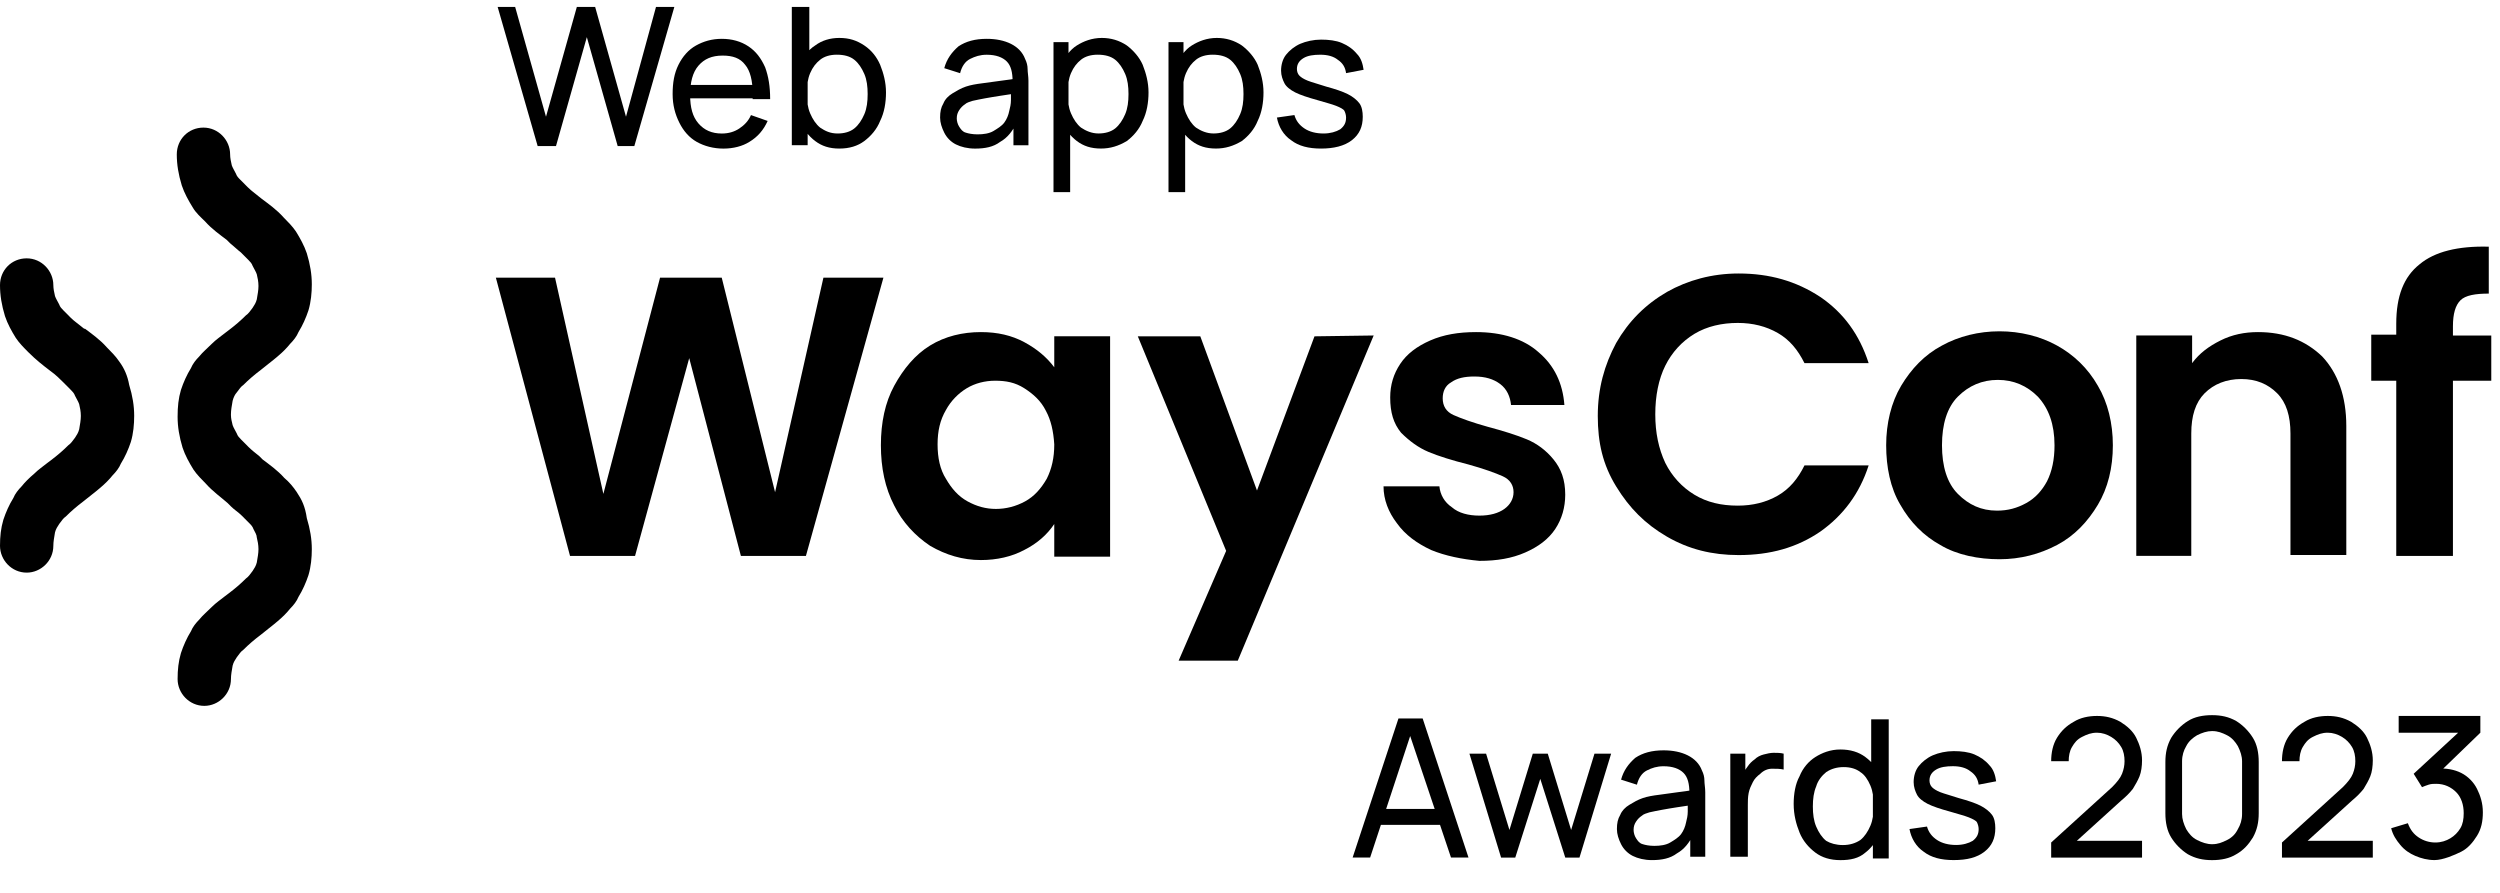 <?xml version="1.0" encoding="UTF-8"?> <svg xmlns="http://www.w3.org/2000/svg" width="98" height="35" viewBox="0 0 98 35" fill="none"><g clip-path="url(#clip0_4644_5567)"><path d="M21.076 5.725L19.508 0.272H20.194L21.403 4.575L22.612 0.272H23.33L24.539 4.575L25.715 0.272H26.434L24.866 5.725H24.213L23.004 1.455L21.795 5.725H21.076Z" fill="black"></path><path d="M28.36 5.825C27.968 5.825 27.609 5.727 27.315 5.563C27.021 5.398 26.792 5.136 26.629 4.807C26.465 4.479 26.367 4.117 26.367 3.69C26.367 3.23 26.433 2.869 26.596 2.54C26.759 2.212 26.988 1.949 27.282 1.785C27.576 1.621 27.903 1.522 28.295 1.522C28.687 1.522 29.046 1.621 29.34 1.818C29.634 2.015 29.831 2.278 29.994 2.639C30.125 3 30.19 3.394 30.19 3.887H29.504V3.657C29.504 3.165 29.406 2.77 29.21 2.54C29.014 2.278 28.72 2.179 28.328 2.179C27.903 2.179 27.609 2.31 27.38 2.573C27.151 2.836 27.053 3.23 27.053 3.723C27.053 4.216 27.151 4.577 27.38 4.84C27.609 5.103 27.903 5.234 28.295 5.234C28.556 5.234 28.785 5.168 28.981 5.037C29.177 4.906 29.34 4.741 29.438 4.511L30.092 4.741C29.928 5.103 29.7 5.366 29.373 5.563C29.112 5.727 28.752 5.825 28.36 5.825ZM26.857 3.854V3.329H29.863V3.854H26.857Z" fill="black"></path><path d="M31.039 5.725V0.272H31.725V2.703H31.66V5.692H31.039V5.725ZM32.901 5.824C32.509 5.824 32.215 5.725 31.954 5.528C31.692 5.331 31.496 5.068 31.366 4.74C31.235 4.411 31.17 4.05 31.17 3.656C31.17 3.261 31.235 2.867 31.366 2.539C31.496 2.21 31.692 1.947 31.954 1.783C32.215 1.586 32.542 1.487 32.901 1.487C33.294 1.487 33.587 1.586 33.882 1.783C34.176 1.98 34.372 2.243 34.502 2.539C34.633 2.867 34.731 3.229 34.731 3.623C34.731 4.017 34.666 4.411 34.502 4.74C34.372 5.068 34.143 5.331 33.882 5.528C33.62 5.725 33.294 5.824 32.901 5.824ZM32.836 5.233C33.097 5.233 33.326 5.167 33.489 5.035C33.653 4.904 33.783 4.707 33.882 4.477C33.98 4.247 34.012 3.984 34.012 3.689C34.012 3.393 33.98 3.13 33.882 2.9C33.783 2.67 33.653 2.473 33.489 2.342C33.326 2.21 33.097 2.144 32.803 2.144C32.542 2.144 32.313 2.21 32.15 2.342C31.986 2.473 31.856 2.637 31.758 2.867C31.66 3.097 31.627 3.36 31.627 3.656C31.627 3.951 31.66 4.214 31.758 4.444C31.856 4.674 31.986 4.871 32.15 5.003C32.346 5.134 32.542 5.233 32.836 5.233Z" fill="black"></path><path d="M38.224 5.825C37.93 5.825 37.668 5.76 37.472 5.661C37.276 5.563 37.113 5.398 37.015 5.201C36.917 5.004 36.852 4.807 36.852 4.61C36.852 4.38 36.884 4.216 36.982 4.052C37.048 3.887 37.178 3.756 37.342 3.657C37.505 3.559 37.668 3.46 37.864 3.394C38.06 3.329 38.257 3.296 38.518 3.263C38.746 3.23 39.008 3.197 39.237 3.165C39.498 3.132 39.727 3.099 39.923 3.066L39.694 3.197C39.694 2.836 39.629 2.573 39.465 2.409C39.302 2.245 39.041 2.146 38.681 2.146C38.42 2.146 38.224 2.212 38.028 2.31C37.832 2.409 37.701 2.606 37.636 2.869L37.015 2.672C37.113 2.31 37.309 2.048 37.57 1.818C37.864 1.621 38.224 1.522 38.681 1.522C39.041 1.522 39.367 1.588 39.629 1.719C39.89 1.85 40.086 2.048 40.184 2.31C40.249 2.442 40.282 2.573 40.282 2.705C40.282 2.836 40.315 3 40.315 3.165V5.694H39.727V4.709L39.857 4.807C39.694 5.136 39.498 5.398 39.204 5.563C38.943 5.76 38.616 5.825 38.224 5.825ZM38.322 5.267C38.55 5.267 38.779 5.234 38.943 5.136C39.106 5.037 39.269 4.939 39.367 4.807C39.465 4.676 39.531 4.511 39.563 4.347C39.596 4.216 39.629 4.084 39.629 3.92C39.629 3.756 39.629 3.657 39.629 3.559L39.857 3.657C39.629 3.69 39.433 3.723 39.204 3.756C39.008 3.789 38.779 3.822 38.616 3.854C38.453 3.887 38.257 3.92 38.126 3.953C38.028 3.986 37.897 4.019 37.832 4.084C37.734 4.15 37.668 4.216 37.603 4.314C37.538 4.413 37.505 4.511 37.505 4.643C37.505 4.741 37.538 4.873 37.603 4.971C37.668 5.07 37.734 5.168 37.864 5.201C37.962 5.234 38.126 5.267 38.322 5.267Z" fill="black"></path><path d="M41.297 7.531V1.651H41.885V4.641H41.95V7.531H41.297ZM43.159 5.823C42.767 5.823 42.473 5.725 42.212 5.528C41.95 5.33 41.754 5.068 41.624 4.739C41.493 4.411 41.428 4.049 41.428 3.655C41.428 3.261 41.493 2.867 41.624 2.538C41.754 2.21 41.95 1.947 42.212 1.782C42.473 1.618 42.8 1.487 43.192 1.487C43.551 1.487 43.878 1.585 44.172 1.782C44.433 1.98 44.662 2.242 44.793 2.538C44.923 2.867 45.022 3.228 45.022 3.622C45.022 4.016 44.956 4.411 44.793 4.739C44.662 5.068 44.433 5.33 44.172 5.528C43.845 5.725 43.519 5.823 43.159 5.823ZM43.061 5.232C43.322 5.232 43.551 5.166 43.715 5.035C43.878 4.903 44.009 4.706 44.107 4.476C44.205 4.246 44.237 3.984 44.237 3.688C44.237 3.392 44.205 3.129 44.107 2.899C44.009 2.669 43.878 2.472 43.715 2.341C43.551 2.21 43.322 2.144 43.029 2.144C42.767 2.144 42.538 2.21 42.375 2.341C42.212 2.472 42.081 2.637 41.983 2.867C41.885 3.097 41.852 3.359 41.852 3.655C41.852 3.951 41.885 4.213 41.983 4.443C42.081 4.673 42.212 4.871 42.375 5.002C42.571 5.133 42.8 5.232 43.061 5.232Z" fill="black"></path><path d="M45.805 7.531V1.651H46.393V4.641H46.458V7.531H45.805ZM47.667 5.823C47.275 5.823 46.981 5.725 46.719 5.528C46.458 5.33 46.262 5.068 46.131 4.739C46.001 4.411 45.935 4.049 45.935 3.655C45.935 3.261 46.001 2.867 46.131 2.538C46.262 2.21 46.458 1.947 46.719 1.782C46.981 1.618 47.308 1.487 47.7 1.487C48.059 1.487 48.386 1.585 48.68 1.782C48.941 1.98 49.17 2.242 49.301 2.538C49.431 2.867 49.529 3.228 49.529 3.622C49.529 4.016 49.464 4.411 49.301 4.739C49.17 5.068 48.941 5.33 48.68 5.528C48.353 5.725 48.026 5.823 47.667 5.823ZM47.569 5.232C47.83 5.232 48.059 5.166 48.222 5.035C48.386 4.903 48.517 4.706 48.614 4.476C48.713 4.246 48.745 3.984 48.745 3.688C48.745 3.392 48.713 3.129 48.614 2.899C48.517 2.669 48.386 2.472 48.222 2.341C48.059 2.21 47.83 2.144 47.536 2.144C47.275 2.144 47.046 2.21 46.883 2.341C46.719 2.472 46.589 2.637 46.491 2.867C46.393 3.097 46.36 3.359 46.36 3.655C46.36 3.951 46.393 4.213 46.491 4.443C46.589 4.673 46.719 4.871 46.883 5.002C47.079 5.133 47.308 5.232 47.569 5.232Z" fill="black"></path><path d="M51.786 5.824C51.296 5.824 50.904 5.725 50.61 5.495C50.316 5.298 50.12 4.97 50.055 4.608L50.741 4.51C50.806 4.74 50.937 4.904 51.133 5.035C51.329 5.167 51.59 5.233 51.884 5.233C52.146 5.233 52.374 5.167 52.538 5.068C52.701 4.937 52.766 4.806 52.766 4.608C52.766 4.51 52.734 4.411 52.701 4.346C52.668 4.28 52.538 4.214 52.374 4.148C52.211 4.083 51.95 4.017 51.623 3.919C51.264 3.82 50.969 3.721 50.773 3.623C50.577 3.524 50.414 3.393 50.349 3.261C50.283 3.13 50.218 2.966 50.218 2.769C50.218 2.539 50.283 2.309 50.414 2.145C50.545 1.98 50.741 1.816 50.969 1.717C51.198 1.619 51.492 1.553 51.786 1.553C52.08 1.553 52.374 1.586 52.603 1.685C52.832 1.783 53.028 1.915 53.191 2.112C53.355 2.276 53.42 2.506 53.453 2.736L52.766 2.867C52.734 2.637 52.636 2.473 52.44 2.342C52.276 2.21 52.048 2.145 51.754 2.145C51.492 2.145 51.264 2.177 51.1 2.276C50.937 2.375 50.839 2.506 50.839 2.703C50.839 2.802 50.871 2.9 50.937 2.966C51.002 3.032 51.1 3.097 51.264 3.163C51.427 3.229 51.688 3.294 51.982 3.393C52.342 3.491 52.636 3.59 52.832 3.689C53.028 3.787 53.191 3.919 53.289 4.05C53.387 4.181 53.42 4.378 53.42 4.576C53.42 4.97 53.289 5.265 52.995 5.495C52.701 5.725 52.276 5.824 51.786 5.824Z" fill="black"></path><path d="M34.63 10.885L31.592 21.792H29.043L27.017 14.039L24.894 21.792H22.345L19.438 10.885H21.757L23.652 19.361L25.874 10.885H28.292L30.383 19.295L32.278 10.885H34.63Z" fill="black"></path><path d="M35.054 15.12C35.413 14.463 35.871 13.905 36.459 13.544C37.047 13.182 37.733 13.018 38.452 13.018C39.105 13.018 39.661 13.149 40.151 13.412C40.641 13.675 41.033 14.004 41.327 14.398V13.182H43.516V21.822H41.327V20.541C41.066 20.935 40.674 21.297 40.151 21.559C39.661 21.822 39.073 21.954 38.452 21.954C37.733 21.954 37.08 21.756 36.459 21.395C35.871 21.001 35.381 20.475 35.054 19.818C34.695 19.128 34.531 18.34 34.531 17.453C34.531 16.566 34.695 15.778 35.054 15.12ZM41 16.106C40.804 15.712 40.51 15.449 40.151 15.219C39.791 14.989 39.432 14.924 39.007 14.924C38.615 14.924 38.223 15.022 37.897 15.219C37.57 15.416 37.276 15.712 37.08 16.073C36.851 16.467 36.753 16.895 36.753 17.42C36.753 17.946 36.851 18.406 37.08 18.767C37.308 19.161 37.57 19.457 37.929 19.654C38.288 19.851 38.648 19.95 39.04 19.95C39.432 19.95 39.824 19.851 40.184 19.654C40.543 19.457 40.804 19.161 41.033 18.767C41.229 18.373 41.327 17.946 41.327 17.42C41.294 16.895 41.196 16.468 41 16.106Z" fill="black"></path><path d="M53.848 13.151L48.522 25.897H46.203L48.065 21.594L44.602 13.184H47.052L49.274 19.228L51.528 13.184L53.848 13.151Z" fill="black"></path><path d="M56.097 21.559C55.541 21.297 55.084 20.968 54.757 20.508C54.43 20.081 54.234 19.588 54.234 19.063H56.424C56.456 19.391 56.62 19.687 56.914 19.884C57.175 20.114 57.567 20.212 57.992 20.212C58.416 20.212 58.743 20.114 58.972 19.95C59.2 19.785 59.331 19.555 59.331 19.293C59.331 19.03 59.2 18.8 58.907 18.669C58.612 18.537 58.155 18.373 57.567 18.209C56.914 18.044 56.391 17.88 55.999 17.716C55.607 17.552 55.247 17.289 54.92 16.96C54.626 16.599 54.496 16.172 54.496 15.581C54.496 15.088 54.626 14.661 54.888 14.266C55.149 13.872 55.541 13.577 56.064 13.347C56.587 13.117 57.175 13.018 57.861 13.018C58.874 13.018 59.723 13.281 60.311 13.806C60.932 14.332 61.259 15.022 61.324 15.876H59.233C59.2 15.548 59.07 15.252 58.809 15.055C58.547 14.858 58.221 14.759 57.796 14.759C57.404 14.759 57.11 14.825 56.881 14.989C56.652 15.12 56.554 15.351 56.554 15.613C56.554 15.909 56.685 16.139 56.979 16.27C57.273 16.402 57.73 16.566 58.319 16.73C58.939 16.895 59.462 17.059 59.854 17.223C60.246 17.387 60.605 17.65 60.899 18.012C61.193 18.373 61.357 18.8 61.357 19.391C61.357 19.884 61.226 20.344 60.965 20.738C60.703 21.132 60.311 21.428 59.788 21.658C59.266 21.888 58.678 21.986 57.992 21.986C57.306 21.921 56.652 21.789 56.097 21.559Z" fill="black"></path><path d="M63.352 13.448C63.842 12.594 64.495 11.937 65.345 11.444C66.161 10.984 67.109 10.721 68.155 10.721C69.364 10.721 70.409 11.017 71.356 11.641C72.271 12.265 72.892 13.119 73.251 14.236H70.736C70.475 13.711 70.148 13.316 69.691 13.054C69.233 12.791 68.71 12.659 68.122 12.659C67.501 12.659 66.913 12.791 66.423 13.086C65.933 13.382 65.541 13.809 65.279 14.335C65.018 14.86 64.887 15.518 64.887 16.24C64.887 16.963 65.018 17.587 65.279 18.146C65.541 18.671 65.933 19.098 66.423 19.394C66.913 19.69 67.469 19.821 68.122 19.821C68.71 19.821 69.233 19.69 69.691 19.427C70.148 19.164 70.475 18.77 70.736 18.244H73.251C72.892 19.361 72.239 20.215 71.356 20.839C70.442 21.464 69.396 21.759 68.155 21.759C67.109 21.759 66.194 21.529 65.345 21.037C64.495 20.544 63.874 19.92 63.352 19.066C62.829 18.211 62.633 17.357 62.633 16.306C62.633 15.222 62.895 14.302 63.352 13.448Z" fill="black"></path><path d="M76.061 21.364C75.408 21.003 74.885 20.477 74.493 19.787C74.101 19.13 73.938 18.309 73.938 17.455C73.938 16.601 74.133 15.779 74.525 15.122C74.918 14.465 75.44 13.907 76.126 13.545C76.78 13.184 77.564 12.987 78.381 12.987C79.198 12.987 79.982 13.184 80.635 13.545C81.289 13.907 81.844 14.432 82.236 15.122C82.628 15.779 82.824 16.601 82.824 17.455C82.824 18.342 82.628 19.13 82.236 19.787C81.844 20.444 81.322 21.003 80.635 21.364C79.95 21.725 79.198 21.922 78.381 21.922C77.564 21.922 76.715 21.758 76.061 21.364ZM79.427 19.721C79.786 19.524 80.047 19.229 80.243 18.867C80.439 18.473 80.537 18.013 80.537 17.455C80.537 16.633 80.309 16.009 79.884 15.549C79.46 15.122 78.937 14.892 78.316 14.892C77.695 14.892 77.172 15.122 76.747 15.549C76.323 15.976 76.126 16.633 76.126 17.455C76.126 18.276 76.323 18.933 76.747 19.36C77.172 19.787 77.662 20.017 78.283 20.017C78.708 20.017 79.067 19.919 79.427 19.721Z" fill="black"></path><path d="M91.028 13.971C91.648 14.628 91.975 15.548 91.975 16.697V21.756H89.786V16.993C89.786 16.303 89.623 15.778 89.264 15.416C88.904 15.055 88.447 14.858 87.859 14.858C87.271 14.858 86.781 15.055 86.421 15.416C86.062 15.778 85.898 16.303 85.898 16.993V21.789H83.742V13.149H85.931V14.234C86.225 13.839 86.585 13.577 87.042 13.347C87.499 13.117 87.99 13.018 88.512 13.018C89.558 13.018 90.374 13.347 91.028 13.971Z" fill="black"></path><path d="M97.658 14.926H96.155V21.792H93.933V14.926H92.953V13.119H93.933V12.692C93.933 11.608 94.227 10.852 94.848 10.36C95.436 9.867 96.351 9.637 97.56 9.67V11.509C97.037 11.509 96.645 11.575 96.449 11.772C96.253 11.969 96.155 12.298 96.155 12.79V13.152H97.658V14.926Z" fill="black"></path><path d="M4.672 14.168C4.541 13.971 4.345 13.774 4.182 13.61C3.921 13.314 3.594 13.084 3.333 12.887H3.3C3.104 12.723 2.908 12.591 2.777 12.46C2.679 12.361 2.581 12.263 2.483 12.164C2.418 12.098 2.352 12.033 2.32 11.934C2.254 11.803 2.189 11.704 2.156 11.606C2.124 11.474 2.091 11.31 2.091 11.179C2.091 10.62 1.634 10.127 1.046 10.127C0.457 10.127 0 10.587 0 11.179C0 11.573 0.065 11.967 0.196 12.394C0.294 12.69 0.457 12.986 0.621 13.248C0.751 13.445 0.947 13.643 1.111 13.807C1.405 14.102 1.699 14.332 1.96 14.53C2.189 14.694 2.352 14.858 2.483 14.989C2.581 15.088 2.679 15.187 2.777 15.285C2.842 15.351 2.908 15.416 2.941 15.515C3.006 15.646 3.071 15.745 3.104 15.844C3.137 15.975 3.169 16.139 3.169 16.303C3.169 16.468 3.137 16.632 3.104 16.829C3.071 16.96 3.006 17.059 2.941 17.158C2.842 17.289 2.777 17.388 2.679 17.453C2.483 17.65 2.254 17.848 1.993 18.045L1.862 18.143C1.699 18.275 1.503 18.406 1.34 18.57C1.144 18.735 0.98 18.899 0.849 19.063C0.719 19.194 0.588 19.359 0.523 19.523C0.359 19.786 0.229 20.081 0.131 20.377C0.033 20.706 0 21.034 0 21.395C0 21.954 0.457 22.447 1.046 22.447C1.601 22.447 2.091 21.987 2.091 21.395C2.091 21.231 2.124 21.067 2.156 20.87C2.189 20.738 2.254 20.64 2.32 20.541C2.418 20.41 2.483 20.311 2.581 20.246C2.777 20.049 3.006 19.851 3.267 19.654C3.463 19.49 3.692 19.326 3.921 19.129C4.117 18.964 4.28 18.8 4.411 18.636C4.541 18.505 4.672 18.34 4.737 18.176C4.901 17.913 5.032 17.617 5.13 17.322C5.228 16.993 5.26 16.632 5.26 16.303C5.26 15.909 5.195 15.515 5.064 15.088C4.999 14.727 4.868 14.431 4.672 14.168Z" fill="black"></path><path d="M11.634 19.293C11.504 19.096 11.34 18.898 11.144 18.734C10.883 18.439 10.556 18.209 10.295 18.012L10.164 17.88C10.001 17.749 9.87 17.65 9.739 17.519C9.641 17.42 9.543 17.322 9.445 17.223C9.38 17.157 9.315 17.092 9.282 16.993C9.217 16.862 9.151 16.763 9.119 16.665C9.086 16.533 9.053 16.402 9.053 16.27V16.238C9.053 16.073 9.086 15.909 9.119 15.712C9.151 15.581 9.217 15.449 9.282 15.383C9.38 15.252 9.445 15.153 9.543 15.088C9.739 14.891 9.968 14.694 10.23 14.496C10.426 14.332 10.654 14.168 10.883 13.971C11.079 13.807 11.242 13.642 11.373 13.478C11.504 13.347 11.634 13.182 11.7 13.018C11.863 12.755 11.994 12.46 12.092 12.164C12.19 11.835 12.223 11.474 12.223 11.146C12.223 10.751 12.157 10.357 12.027 9.93C11.928 9.634 11.765 9.339 11.602 9.076C11.471 8.879 11.275 8.682 11.112 8.518C10.85 8.222 10.524 7.992 10.262 7.795C10.066 7.631 9.87 7.499 9.707 7.335C9.609 7.236 9.511 7.138 9.413 7.039C9.347 6.974 9.282 6.908 9.249 6.809C9.184 6.678 9.119 6.579 9.086 6.481C9.053 6.349 9.021 6.185 9.021 6.054C9.021 5.495 8.563 5.002 7.975 5.002C7.387 5.002 6.93 5.462 6.93 6.054C6.93 6.448 6.995 6.842 7.126 7.269C7.224 7.565 7.387 7.861 7.55 8.123C7.681 8.353 7.877 8.518 8.041 8.682C8.302 8.977 8.629 9.207 8.89 9.405L9.021 9.536C9.184 9.667 9.315 9.799 9.445 9.897C9.543 9.996 9.641 10.094 9.739 10.193C9.805 10.259 9.87 10.324 9.903 10.423C9.968 10.554 10.034 10.653 10.066 10.751C10.099 10.883 10.132 11.047 10.132 11.211C10.132 11.376 10.099 11.54 10.066 11.737C10.034 11.868 9.968 11.967 9.903 12.066C9.805 12.197 9.739 12.296 9.641 12.361C9.445 12.558 9.217 12.755 8.955 12.952L8.825 13.051C8.661 13.182 8.465 13.314 8.302 13.478C8.139 13.642 7.942 13.807 7.812 13.971C7.681 14.102 7.55 14.267 7.485 14.431C7.322 14.694 7.191 14.989 7.093 15.285C6.995 15.613 6.962 15.942 6.962 16.336C6.962 16.73 7.028 17.125 7.158 17.552C7.256 17.847 7.42 18.143 7.583 18.406C7.714 18.603 7.91 18.8 8.073 18.964C8.335 19.26 8.661 19.49 8.923 19.72L9.053 19.851C9.184 19.983 9.347 20.081 9.478 20.213C9.576 20.311 9.674 20.41 9.772 20.508C9.838 20.574 9.903 20.64 9.935 20.738C10.001 20.87 10.066 20.968 10.066 21.067C10.099 21.198 10.132 21.362 10.132 21.527C10.132 21.691 10.099 21.855 10.066 22.052C10.034 22.184 9.968 22.282 9.903 22.381C9.805 22.512 9.739 22.611 9.641 22.677C9.445 22.874 9.217 23.071 8.955 23.268L8.825 23.366C8.661 23.498 8.465 23.629 8.302 23.793C8.139 23.958 7.942 24.122 7.812 24.286C7.681 24.418 7.55 24.582 7.485 24.746C7.322 25.009 7.191 25.305 7.093 25.6C6.995 25.929 6.962 26.257 6.962 26.619C6.962 27.177 7.42 27.67 8.008 27.67C8.563 27.67 9.053 27.21 9.053 26.619C9.053 26.454 9.086 26.29 9.119 26.093C9.151 25.962 9.217 25.863 9.282 25.765C9.38 25.633 9.445 25.535 9.543 25.469C9.739 25.272 9.968 25.075 10.23 24.878C10.426 24.713 10.654 24.549 10.883 24.352C11.079 24.188 11.242 24.023 11.373 23.859C11.504 23.728 11.634 23.564 11.7 23.399C11.863 23.136 11.994 22.841 12.092 22.545C12.19 22.217 12.223 21.855 12.223 21.527C12.223 21.133 12.157 20.738 12.027 20.311C11.961 19.851 11.831 19.588 11.634 19.293Z" fill="black"></path><path d="M53.023 33.616L54.82 28.163H55.768L57.565 33.616H56.879L55.18 28.557H55.376L53.709 33.616H53.023ZM53.906 32.335V31.71H56.715V32.335H53.906Z" fill="black"></path><path d="M58.843 33.619L57.602 29.545H58.255L59.17 32.535L60.085 29.545H60.673L61.588 32.535L62.503 29.545H63.156L61.915 33.619H61.359L60.379 30.531L59.398 33.619H58.843Z" fill="black"></path><path d="M64.755 33.716C64.461 33.716 64.2 33.65 64.004 33.552C63.808 33.453 63.644 33.289 63.546 33.092C63.448 32.895 63.383 32.698 63.383 32.501C63.383 32.271 63.416 32.106 63.514 31.942C63.579 31.778 63.71 31.646 63.873 31.548C64.037 31.449 64.2 31.351 64.396 31.285C64.592 31.219 64.788 31.187 65.049 31.154C65.278 31.121 65.539 31.088 65.768 31.055C66.029 31.022 66.258 30.989 66.454 30.957L66.225 31.088C66.225 30.727 66.16 30.464 65.996 30.3C65.833 30.135 65.572 30.037 65.213 30.037C64.951 30.037 64.755 30.102 64.559 30.201C64.363 30.3 64.233 30.497 64.167 30.76L63.546 30.562C63.644 30.201 63.84 29.938 64.102 29.708C64.396 29.511 64.755 29.413 65.213 29.413C65.572 29.413 65.898 29.478 66.16 29.61C66.421 29.741 66.617 29.938 66.715 30.201C66.781 30.332 66.813 30.464 66.813 30.595C66.813 30.727 66.846 30.891 66.846 31.055V33.585H66.258V32.599L66.388 32.698C66.225 33.026 66.029 33.289 65.735 33.453C65.474 33.65 65.147 33.716 64.755 33.716ZM64.853 33.158C65.082 33.158 65.311 33.125 65.474 33.026C65.637 32.928 65.8 32.829 65.898 32.698C65.996 32.566 66.062 32.402 66.094 32.238C66.127 32.106 66.16 31.975 66.16 31.811C66.16 31.646 66.16 31.548 66.16 31.449L66.388 31.548C66.16 31.581 65.964 31.614 65.735 31.646C65.539 31.679 65.311 31.712 65.147 31.745C64.984 31.778 64.788 31.811 64.657 31.844C64.559 31.877 64.428 31.909 64.363 31.975C64.265 32.041 64.2 32.106 64.135 32.205C64.069 32.303 64.037 32.402 64.037 32.533C64.037 32.632 64.069 32.763 64.135 32.862C64.2 32.961 64.265 33.059 64.396 33.092C64.494 33.125 64.657 33.158 64.853 33.158Z" fill="black"></path><path d="M67.828 33.617V29.543H68.417V30.529L68.319 30.397C68.351 30.266 68.417 30.167 68.515 30.036C68.58 29.937 68.678 29.839 68.776 29.773C68.874 29.674 69.005 29.609 69.135 29.576C69.266 29.543 69.397 29.51 69.528 29.51C69.658 29.51 69.789 29.51 69.919 29.543V30.167C69.789 30.134 69.626 30.134 69.462 30.134C69.299 30.134 69.135 30.2 69.005 30.331C68.874 30.43 68.776 30.529 68.711 30.66C68.645 30.791 68.58 30.923 68.547 31.087C68.515 31.251 68.515 31.416 68.515 31.547V33.584H67.828V33.617Z" fill="black"></path><path d="M72.142 33.717C71.75 33.717 71.423 33.618 71.162 33.421C70.901 33.224 70.672 32.961 70.541 32.633C70.41 32.304 70.312 31.943 70.312 31.516C70.312 31.122 70.378 30.727 70.541 30.432C70.672 30.103 70.901 29.84 71.162 29.676C71.423 29.512 71.75 29.38 72.142 29.38C72.534 29.38 72.861 29.479 73.123 29.676C73.384 29.873 73.58 30.103 73.711 30.432C73.842 30.76 73.907 31.122 73.907 31.549C73.907 31.943 73.842 32.337 73.711 32.633C73.58 32.928 73.384 33.224 73.123 33.421C72.861 33.651 72.534 33.717 72.142 33.717ZM72.24 33.126C72.502 33.126 72.731 33.06 72.927 32.928C73.09 32.797 73.221 32.6 73.319 32.37C73.417 32.14 73.449 31.877 73.449 31.581C73.449 31.286 73.417 31.023 73.319 30.793C73.221 30.563 73.09 30.366 72.927 30.267C72.763 30.136 72.534 30.07 72.273 30.07C72.012 30.07 71.783 30.136 71.587 30.267C71.423 30.399 71.26 30.596 71.195 30.826C71.097 31.056 71.064 31.319 71.064 31.614C71.064 31.91 71.097 32.173 71.195 32.403C71.293 32.633 71.423 32.83 71.587 32.961C71.75 33.06 71.979 33.126 72.24 33.126ZM73.417 33.618V30.629H73.351V28.198H74.038V33.651H73.417V33.618Z" fill="black"></path><path d="M76.583 33.715C76.093 33.715 75.701 33.616 75.407 33.386C75.113 33.189 74.917 32.86 74.852 32.499L75.538 32.401C75.603 32.63 75.734 32.795 75.93 32.926C76.126 33.057 76.387 33.123 76.681 33.123C76.942 33.123 77.171 33.057 77.334 32.959C77.498 32.828 77.563 32.696 77.563 32.499C77.563 32.401 77.53 32.302 77.498 32.236C77.465 32.17 77.334 32.105 77.171 32.039C77.008 31.973 76.746 31.908 76.42 31.809C76.06 31.711 75.766 31.612 75.57 31.514C75.374 31.415 75.211 31.284 75.146 31.152C75.08 31.021 75.015 30.857 75.015 30.659C75.015 30.429 75.08 30.199 75.211 30.035C75.342 29.871 75.538 29.707 75.766 29.608C75.995 29.51 76.289 29.444 76.583 29.444C76.877 29.444 77.171 29.477 77.4 29.575C77.628 29.674 77.824 29.805 77.988 30.002C78.151 30.167 78.216 30.397 78.249 30.627L77.563 30.758C77.53 30.528 77.432 30.364 77.236 30.232C77.073 30.101 76.844 30.035 76.55 30.035C76.289 30.035 76.06 30.068 75.897 30.167C75.734 30.265 75.636 30.397 75.636 30.594C75.636 30.692 75.668 30.791 75.734 30.857C75.799 30.922 75.897 30.988 76.06 31.054C76.224 31.119 76.485 31.185 76.779 31.284C77.138 31.382 77.432 31.481 77.628 31.579C77.824 31.678 77.988 31.809 78.086 31.941C78.184 32.072 78.216 32.269 78.216 32.466C78.216 32.86 78.086 33.156 77.792 33.386C77.498 33.616 77.106 33.715 76.583 33.715Z" fill="black"></path><path d="M80.406 33.617V33.026L82.792 30.858C82.988 30.66 83.118 30.496 83.184 30.332C83.249 30.168 83.282 30.003 83.282 29.839C83.282 29.642 83.249 29.445 83.151 29.281C83.053 29.116 82.922 28.985 82.759 28.887C82.596 28.788 82.4 28.722 82.204 28.722C81.975 28.722 81.811 28.788 81.615 28.887C81.419 28.985 81.321 29.116 81.223 29.281C81.125 29.445 81.093 29.642 81.093 29.839H80.406C80.406 29.511 80.472 29.182 80.635 28.919C80.798 28.657 80.995 28.459 81.289 28.295C81.55 28.131 81.877 28.065 82.204 28.065C82.53 28.065 82.824 28.131 83.118 28.295C83.38 28.459 83.609 28.657 83.739 28.919C83.87 29.182 83.968 29.478 83.968 29.806C83.968 30.036 83.935 30.266 83.87 30.43C83.805 30.595 83.707 30.759 83.609 30.923C83.478 31.088 83.347 31.219 83.151 31.383L81.158 33.19L81.06 32.96H83.968V33.617H80.406Z" fill="black"></path><path d="M86.713 33.717C86.353 33.717 86.059 33.651 85.765 33.487C85.504 33.323 85.275 33.093 85.112 32.83C84.948 32.567 84.883 32.239 84.883 31.877V29.873C84.883 29.512 84.948 29.216 85.112 28.921C85.275 28.658 85.504 28.428 85.765 28.264C86.026 28.099 86.353 28.034 86.713 28.034C87.072 28.034 87.366 28.099 87.66 28.264C87.921 28.428 88.15 28.658 88.313 28.921C88.477 29.183 88.542 29.512 88.542 29.873V31.877C88.542 32.239 88.477 32.534 88.313 32.83C88.15 33.093 87.954 33.323 87.66 33.487C87.398 33.651 87.072 33.717 86.713 33.717ZM86.713 33.093C86.941 33.093 87.105 33.027 87.3 32.928C87.497 32.83 87.627 32.699 87.725 32.502C87.823 32.337 87.889 32.14 87.889 31.91V29.84C87.889 29.643 87.823 29.446 87.725 29.249C87.627 29.085 87.497 28.921 87.3 28.822C87.105 28.724 86.941 28.658 86.713 28.658C86.516 28.658 86.32 28.724 86.124 28.822C85.961 28.921 85.798 29.052 85.7 29.249C85.602 29.413 85.537 29.61 85.537 29.84V31.91C85.537 32.107 85.602 32.304 85.7 32.502C85.798 32.666 85.928 32.83 86.124 32.928C86.32 33.027 86.516 33.093 86.713 33.093Z" fill="black"></path><path d="M89.453 33.617V33.026L91.838 30.857C92.034 30.66 92.165 30.496 92.231 30.332C92.296 30.168 92.329 30.003 92.329 29.839C92.329 29.642 92.296 29.445 92.198 29.28C92.1 29.116 91.969 28.985 91.806 28.886C91.642 28.788 91.447 28.722 91.25 28.722C91.022 28.722 90.858 28.788 90.662 28.886C90.466 28.985 90.368 29.116 90.27 29.28C90.172 29.445 90.139 29.642 90.139 29.839H89.453C89.453 29.51 89.519 29.182 89.682 28.919C89.845 28.656 90.041 28.459 90.335 28.295C90.597 28.131 90.924 28.065 91.25 28.065C91.577 28.065 91.871 28.131 92.165 28.295C92.427 28.459 92.655 28.656 92.786 28.919C92.916 29.182 93.014 29.478 93.014 29.806C93.014 30.036 92.982 30.266 92.916 30.43C92.851 30.595 92.753 30.759 92.655 30.923C92.525 31.087 92.394 31.219 92.198 31.383L90.205 33.19L90.107 32.96H93.014V33.617H89.453Z" fill="black"></path><path d="M95.433 33.715C95.172 33.715 94.91 33.65 94.681 33.551C94.453 33.453 94.257 33.321 94.094 33.124C93.93 32.927 93.799 32.73 93.734 32.467L94.388 32.27C94.486 32.533 94.616 32.697 94.812 32.828C95.008 32.96 95.237 33.026 95.466 33.026C95.694 33.026 95.89 32.96 96.054 32.861C96.217 32.763 96.348 32.631 96.446 32.467C96.544 32.303 96.577 32.106 96.577 31.876C96.577 31.547 96.479 31.252 96.283 31.054C96.086 30.857 95.825 30.726 95.498 30.726C95.4 30.726 95.302 30.726 95.204 30.759C95.106 30.792 95.008 30.825 94.943 30.857L94.616 30.332L96.609 28.492L96.707 28.722H94.028V28.065H97.23V28.722L95.531 30.365V30.135C95.89 30.102 96.217 30.168 96.479 30.299C96.74 30.43 96.969 30.66 97.099 30.923C97.23 31.186 97.328 31.482 97.328 31.843C97.328 32.204 97.263 32.5 97.099 32.763C96.936 33.026 96.74 33.255 96.479 33.387C96.217 33.518 95.76 33.715 95.433 33.715Z" fill="black"></path></g><defs><clipPath id="clip0_4644_5567"><rect width="98" height="34" fill="white" transform="translate(0 0.249)"></rect></clipPath></defs></svg> 